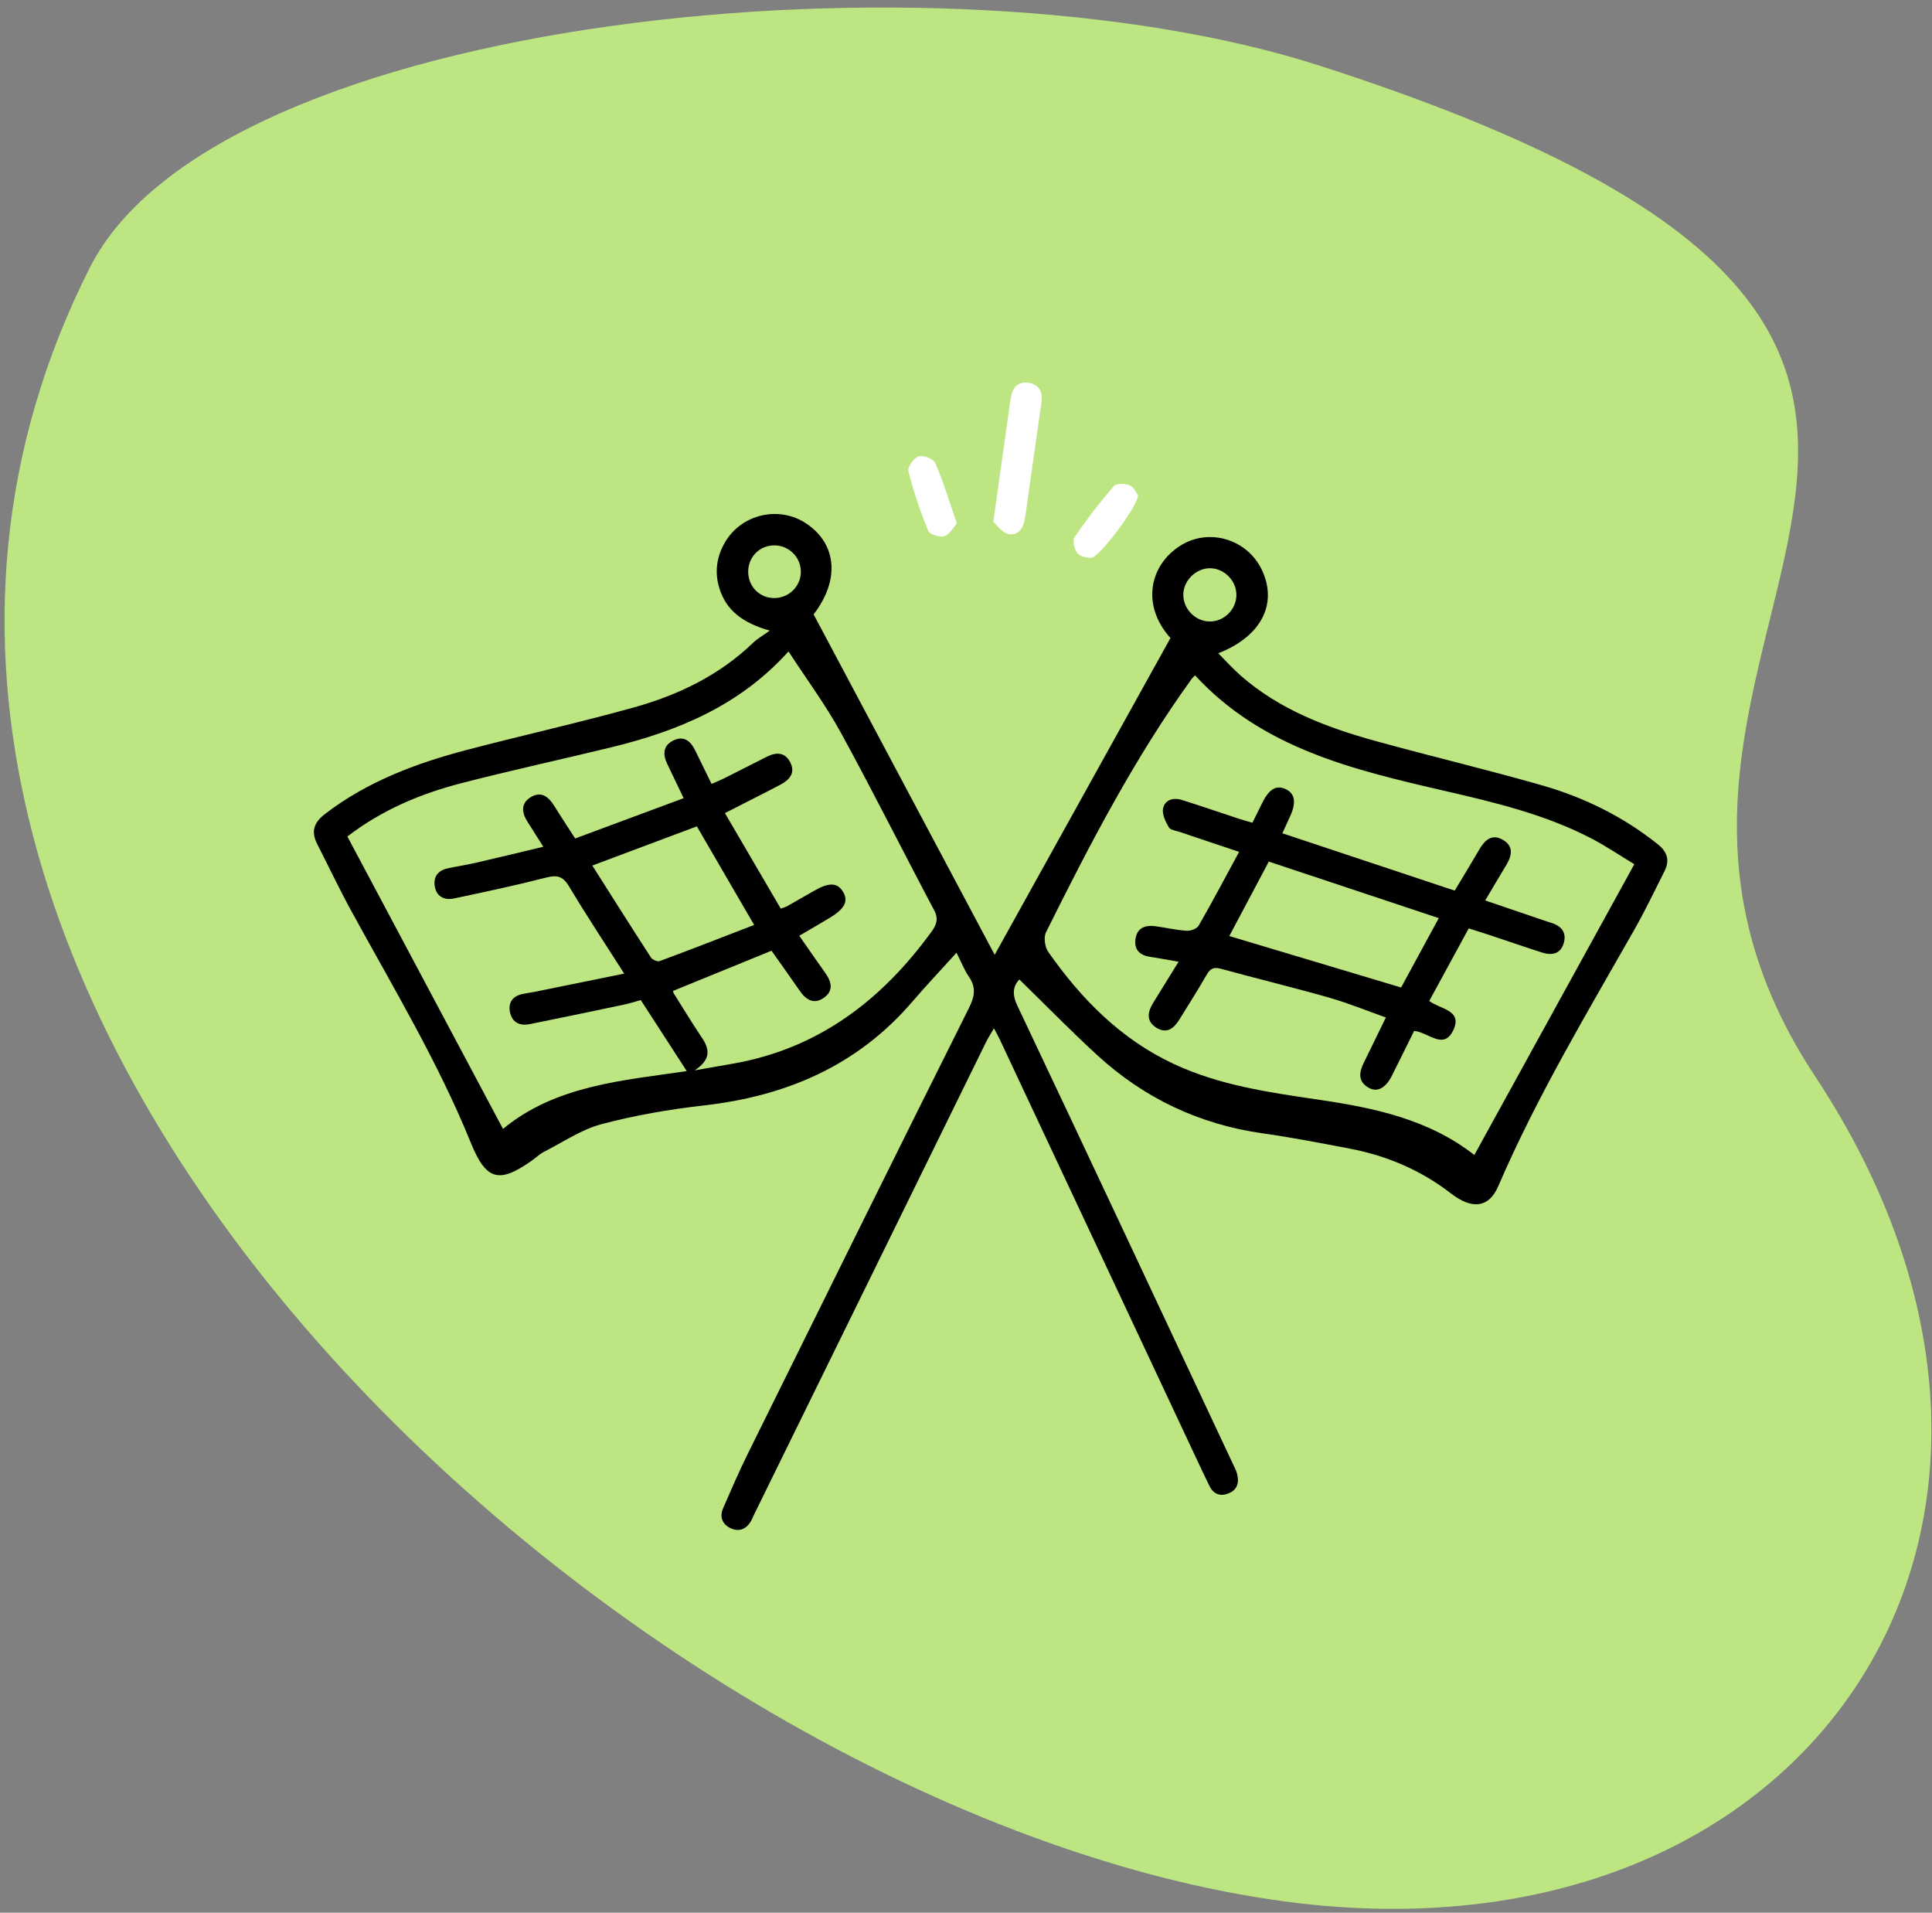 <svg xmlns="http://www.w3.org/2000/svg" width="197" height="195" viewBox="0 0 197 195" fill="none"><rect x="0" y="0" width="197" height="195" fill="#808080" stroke="none"/><path d="M134.429 6.656C95.967 -5.687 22.211 1.458 9.159 27.284C-28.505 101.816 64.395 185.049 131.17 193.874C185.085 201 215 155 185.085 109.737C155.17 64.474 225.872 36.003 134.429 6.656Z" fill="#BDE682"></path><g clip-path="url(#clip0_92_165)"><path d="M97.523 97.143C95.953 98.878 94.45 100.466 93.026 102.125C87.418 108.658 80.157 111.748 71.772 112.701C68.265 113.099 64.75 113.704 61.344 114.605C59.285 115.149 57.419 116.437 55.482 117.42C55.03 117.649 54.652 118.021 54.234 118.318C50.873 120.705 49.56 120.338 48.001 116.489C44.666 108.271 40.102 100.699 35.866 92.954C34.632 90.701 33.533 88.377 32.363 86.091C31.705 84.81 31.955 83.894 33.148 82.978C37.5 79.641 42.502 77.786 47.714 76.423C53.344 74.951 59.03 73.683 64.638 72.121C69.166 70.859 73.36 68.843 76.815 65.509C77.215 65.123 77.723 64.845 78.486 64.293C75.749 63.508 74.059 62.254 73.353 59.975C72.856 58.372 73.058 56.822 73.88 55.365C75.551 52.403 79.458 51.494 82.258 53.402C85.384 55.53 85.604 59.213 82.961 62.637C89.16 74.287 95.317 85.862 101.426 97.342C107.359 86.646 113.345 75.868 119.349 65.047C116.302 61.654 117.259 57.569 120.374 55.62C123.316 53.777 127.208 54.99 128.681 58.128C130.296 61.563 128.613 64.89 124.224 66.602C125.024 67.401 125.724 68.19 126.509 68.877C130.475 72.35 135.261 74.163 140.233 75.537C145.89 77.099 151.602 78.451 157.24 80.065C161.521 81.293 165.488 83.241 169.013 86.049C170.037 86.864 170.28 87.716 169.712 88.839C168.721 90.799 167.779 92.788 166.699 94.695C161.805 103.308 156.706 111.804 152.772 120.935C151.838 123.105 150.14 123.364 147.961 121.678C144.862 119.283 141.385 117.811 137.575 117.09C134.648 116.534 131.717 115.964 128.767 115.547C122.284 114.631 116.642 111.954 111.838 107.535C109.143 105.057 106.578 102.429 103.939 99.854C103.299 100.541 103.176 101.344 103.737 102.527C111.098 118.066 118.388 133.639 125.697 149.205C125.854 149.543 126.038 149.877 126.135 150.233C126.37 151.093 126.195 151.859 125.32 152.231C124.482 152.587 123.757 152.373 123.327 151.499C122.875 150.575 122.434 149.648 122 148.717C115.311 134.461 108.623 120.206 101.935 105.951C101.781 105.624 101.598 105.309 101.348 104.836C101.026 105.399 100.75 105.816 100.533 106.263C92.663 122.282 84.797 138.306 76.931 154.329C76.807 154.581 76.71 154.847 76.568 155.088C76.101 155.887 75.376 156.195 74.546 155.824C73.659 155.429 73.334 154.66 73.746 153.729C74.553 151.889 75.346 150.038 76.235 148.24C83.731 133.076 91.231 117.916 98.79 102.786C99.374 101.618 99.561 100.702 98.805 99.591C98.312 98.867 97.987 98.022 97.534 97.128L97.523 97.143ZM35.421 85.28C40.745 95.281 46.005 105.163 51.291 115.093C56.671 110.633 63.584 110.152 70.026 109.198C68.444 106.754 66.889 104.352 65.341 101.96C64.679 102.14 64.148 102.313 63.603 102.426C60.414 103.098 57.224 103.766 54.032 104.408C53.033 104.607 52.233 104.277 52.005 103.207C51.8 102.234 52.248 101.573 53.239 101.348C53.647 101.254 54.065 101.209 54.477 101.127C57.471 100.518 60.466 99.906 63.648 99.261C61.651 96.126 59.767 93.284 58.021 90.363C57.4 89.323 56.806 89.184 55.688 89.469C52.577 90.269 49.437 90.934 46.293 91.598C45.291 91.812 44.483 91.392 44.326 90.314C44.173 89.255 44.794 88.674 45.814 88.486C46.775 88.309 47.74 88.137 48.693 87.919C50.884 87.416 53.067 86.883 55.4 86.327C54.772 85.332 54.305 84.581 53.826 83.838C53.217 82.899 53.045 81.938 54.11 81.278C55.179 80.613 55.938 81.225 56.522 82.171C57.18 83.241 57.879 84.285 58.649 85.482C62.335 84.112 65.977 82.76 69.708 81.375C69.08 80.057 68.56 78.969 68.037 77.88C67.569 76.904 67.603 76.014 68.653 75.496C69.73 74.963 70.418 75.548 70.885 76.506C71.435 77.628 71.985 78.751 72.56 79.922C73.065 79.697 73.45 79.543 73.82 79.359C75.278 78.627 76.733 77.891 78.187 77.151C79.144 76.667 80.038 76.667 80.576 77.715C81.129 78.788 80.527 79.483 79.608 79.982C79.155 80.226 78.699 80.459 78.243 80.692C76.852 81.401 75.458 82.111 73.918 82.896C75.876 86.248 77.753 89.454 79.611 92.634C79.959 92.507 80.094 92.477 80.213 92.413C81.148 91.887 82.079 91.358 83.006 90.821C84.505 89.95 85.365 89.965 85.945 90.889C86.55 91.857 86.15 92.649 84.565 93.599C83.578 94.189 82.584 94.763 81.499 95.401C82.43 96.734 83.272 97.962 84.139 99.174C84.793 100.087 85.036 101.014 83.989 101.735C82.961 102.444 82.165 101.911 81.529 100.988C80.583 99.614 79.608 98.255 78.669 96.926C75.252 98.322 71.94 99.674 68.627 101.025C68.646 101.093 68.65 101.194 68.698 101.269C69.644 102.771 70.56 104.295 71.555 105.767C72.366 106.961 72.516 108.016 70.833 109.123C72.385 108.853 73.525 108.65 74.669 108.451C83.406 106.942 89.893 102.001 94.996 94.966C95.474 94.309 95.725 93.693 95.257 92.807C92.061 86.781 89.014 80.677 85.739 74.696C84.188 71.862 82.24 69.241 80.4 66.414C75.439 71.933 69.125 74.535 62.32 76.19C57.254 77.422 52.155 78.529 47.108 79.828C42.939 80.902 38.991 82.539 35.417 85.283L35.421 85.28ZM121.854 68.851C121.705 69.008 121.596 69.098 121.514 69.211C115.663 77.302 111.091 86.139 106.657 95.048C106.402 95.563 106.541 96.55 106.885 97.042C110.253 101.847 114.276 105.94 119.678 108.466C124.348 110.651 129.376 111.365 134.397 112.104C140.102 112.942 145.692 114.098 150.387 117.792C150.447 117.841 150.563 117.815 150.312 117.792C155.771 107.869 161.166 98.071 166.646 88.107C165.106 87.176 163.719 86.233 162.242 85.467C157.524 83.019 152.402 81.803 147.273 80.621C137.986 78.477 128.714 76.296 121.858 68.854L121.854 68.851ZM60.395 88.242C62.414 91.422 64.373 94.53 66.373 97.613C66.522 97.845 67.035 98.067 67.266 97.984C70.467 96.794 73.652 95.552 76.897 94.297C74.841 90.761 72.953 87.513 71.057 84.247C67.536 85.569 64.066 86.868 60.399 88.242H60.395ZM123.413 57.933C121.992 57.907 120.695 59.15 120.658 60.572C120.62 62.018 121.817 63.298 123.256 63.358C124.763 63.422 126.067 62.168 126.071 60.659C126.075 59.209 124.852 57.959 123.409 57.933H123.413ZM78.976 55.602C77.488 55.59 76.314 56.743 76.291 58.237C76.269 59.743 77.391 60.933 78.875 60.97C80.408 61.012 81.675 59.784 81.66 58.267C81.649 56.803 80.445 55.609 78.972 55.598L78.976 55.602Z" fill="black"></path><path d="M101.284 53.195C101.834 49.287 102.32 45.814 102.81 42.341C102.899 41.692 102.967 41.039 103.101 40.4C103.314 39.368 103.957 38.82 105.012 39.053C105.995 39.27 106.331 40.025 106.197 40.978C105.726 44.357 105.243 47.736 104.761 51.115C104.664 51.81 104.593 52.512 104.436 53.191C104.23 54.089 103.576 54.682 102.716 54.408C102.095 54.209 101.632 53.507 101.284 53.195Z" fill="white"></path><path d="M116.041 50.492C116.018 51.63 112.111 56.781 111.315 56.852C110.825 56.897 110.111 56.728 109.846 56.383C109.539 55.985 109.337 55.099 109.569 54.757C110.803 52.955 112.145 51.213 113.569 49.561C113.827 49.261 114.728 49.283 115.203 49.478C115.626 49.651 115.869 50.27 116.041 50.496V50.492Z" fill="white"></path><path d="M97.576 53.372C97.172 53.807 96.809 54.517 96.286 54.667C95.807 54.806 94.794 54.487 94.641 54.111C93.837 52.14 93.149 50.105 92.622 48.041C92.517 47.624 93.183 46.685 93.661 46.535C94.14 46.385 95.186 46.772 95.366 47.192C96.189 49.107 96.794 51.115 97.572 53.372H97.576Z" fill="white"></path><path d="M120.164 98.048C119.099 97.864 118.201 97.688 117.3 97.556C116.261 97.406 115.64 96.862 115.775 95.777C115.921 94.587 116.773 94.29 117.824 94.429C118.886 94.572 119.936 94.823 121.002 94.891C121.409 94.917 122.045 94.684 122.224 94.369C123.619 91.944 124.927 89.469 126.348 86.849C124.251 86.147 122.277 85.486 120.306 84.822C119.91 84.686 119.342 84.626 119.177 84.341C118.844 83.767 118.471 83.005 118.594 82.423C118.781 81.533 119.645 81.281 120.512 81.555C122.463 82.171 124.4 82.836 126.348 83.478C126.778 83.62 127.219 83.737 127.705 83.879C128.06 83.159 128.374 82.539 128.677 81.912C129.387 80.452 130.12 80.005 131.085 80.448C132.046 80.883 132.199 81.811 131.552 83.215C131.317 83.718 131.092 84.228 130.759 84.953C136.633 86.905 142.428 88.835 148.335 90.799C149.195 89.361 150.043 87.975 150.858 86.575C151.415 85.618 152.148 84.983 153.244 85.618C154.339 86.252 154.182 87.206 153.606 88.163C152.907 89.319 152.223 90.487 151.442 91.801C153.442 92.484 155.356 93.138 157.27 93.787C157.577 93.892 157.887 93.997 158.197 94.091C159.266 94.418 159.779 95.131 159.431 96.216C159.087 97.286 158.201 97.414 157.259 97.117C155.487 96.554 153.73 95.938 151.961 95.353C151.262 95.12 150.559 94.906 149.763 94.65C148.402 97.151 147.067 99.599 145.736 102.047C146.862 102.906 149.15 102.966 148.196 105.009C147.213 107.122 145.635 105.219 144.192 105.103C143.452 106.597 142.697 108.14 141.927 109.672C141.287 110.941 140.416 111.406 139.53 110.88C138.431 110.235 138.592 109.292 139.074 108.32C139.796 106.856 140.506 105.384 141.314 103.732C139.34 103.034 137.463 102.261 135.522 101.709C131.855 100.665 128.146 99.768 124.467 98.761C123.731 98.559 123.387 98.773 123.028 99.396C122.146 100.935 121.189 102.433 120.258 103.942C119.712 104.828 118.99 105.422 117.951 104.798C116.87 104.153 116.99 103.207 117.577 102.253C118.407 100.905 119.241 99.561 120.175 98.048H120.164ZM125.35 95.428C131.212 97.185 136.977 98.912 142.865 100.676C144.065 98.469 145.351 96.103 146.708 93.603C140.869 91.662 135.119 89.747 129.376 87.84C127.955 90.521 126.628 93.017 125.35 95.428Z" fill="black"></path></g><defs><clipPath id="clip0_92_165"><rect width="138" height="117" fill="white" transform="translate(32 39)"></rect></clipPath></defs></svg>